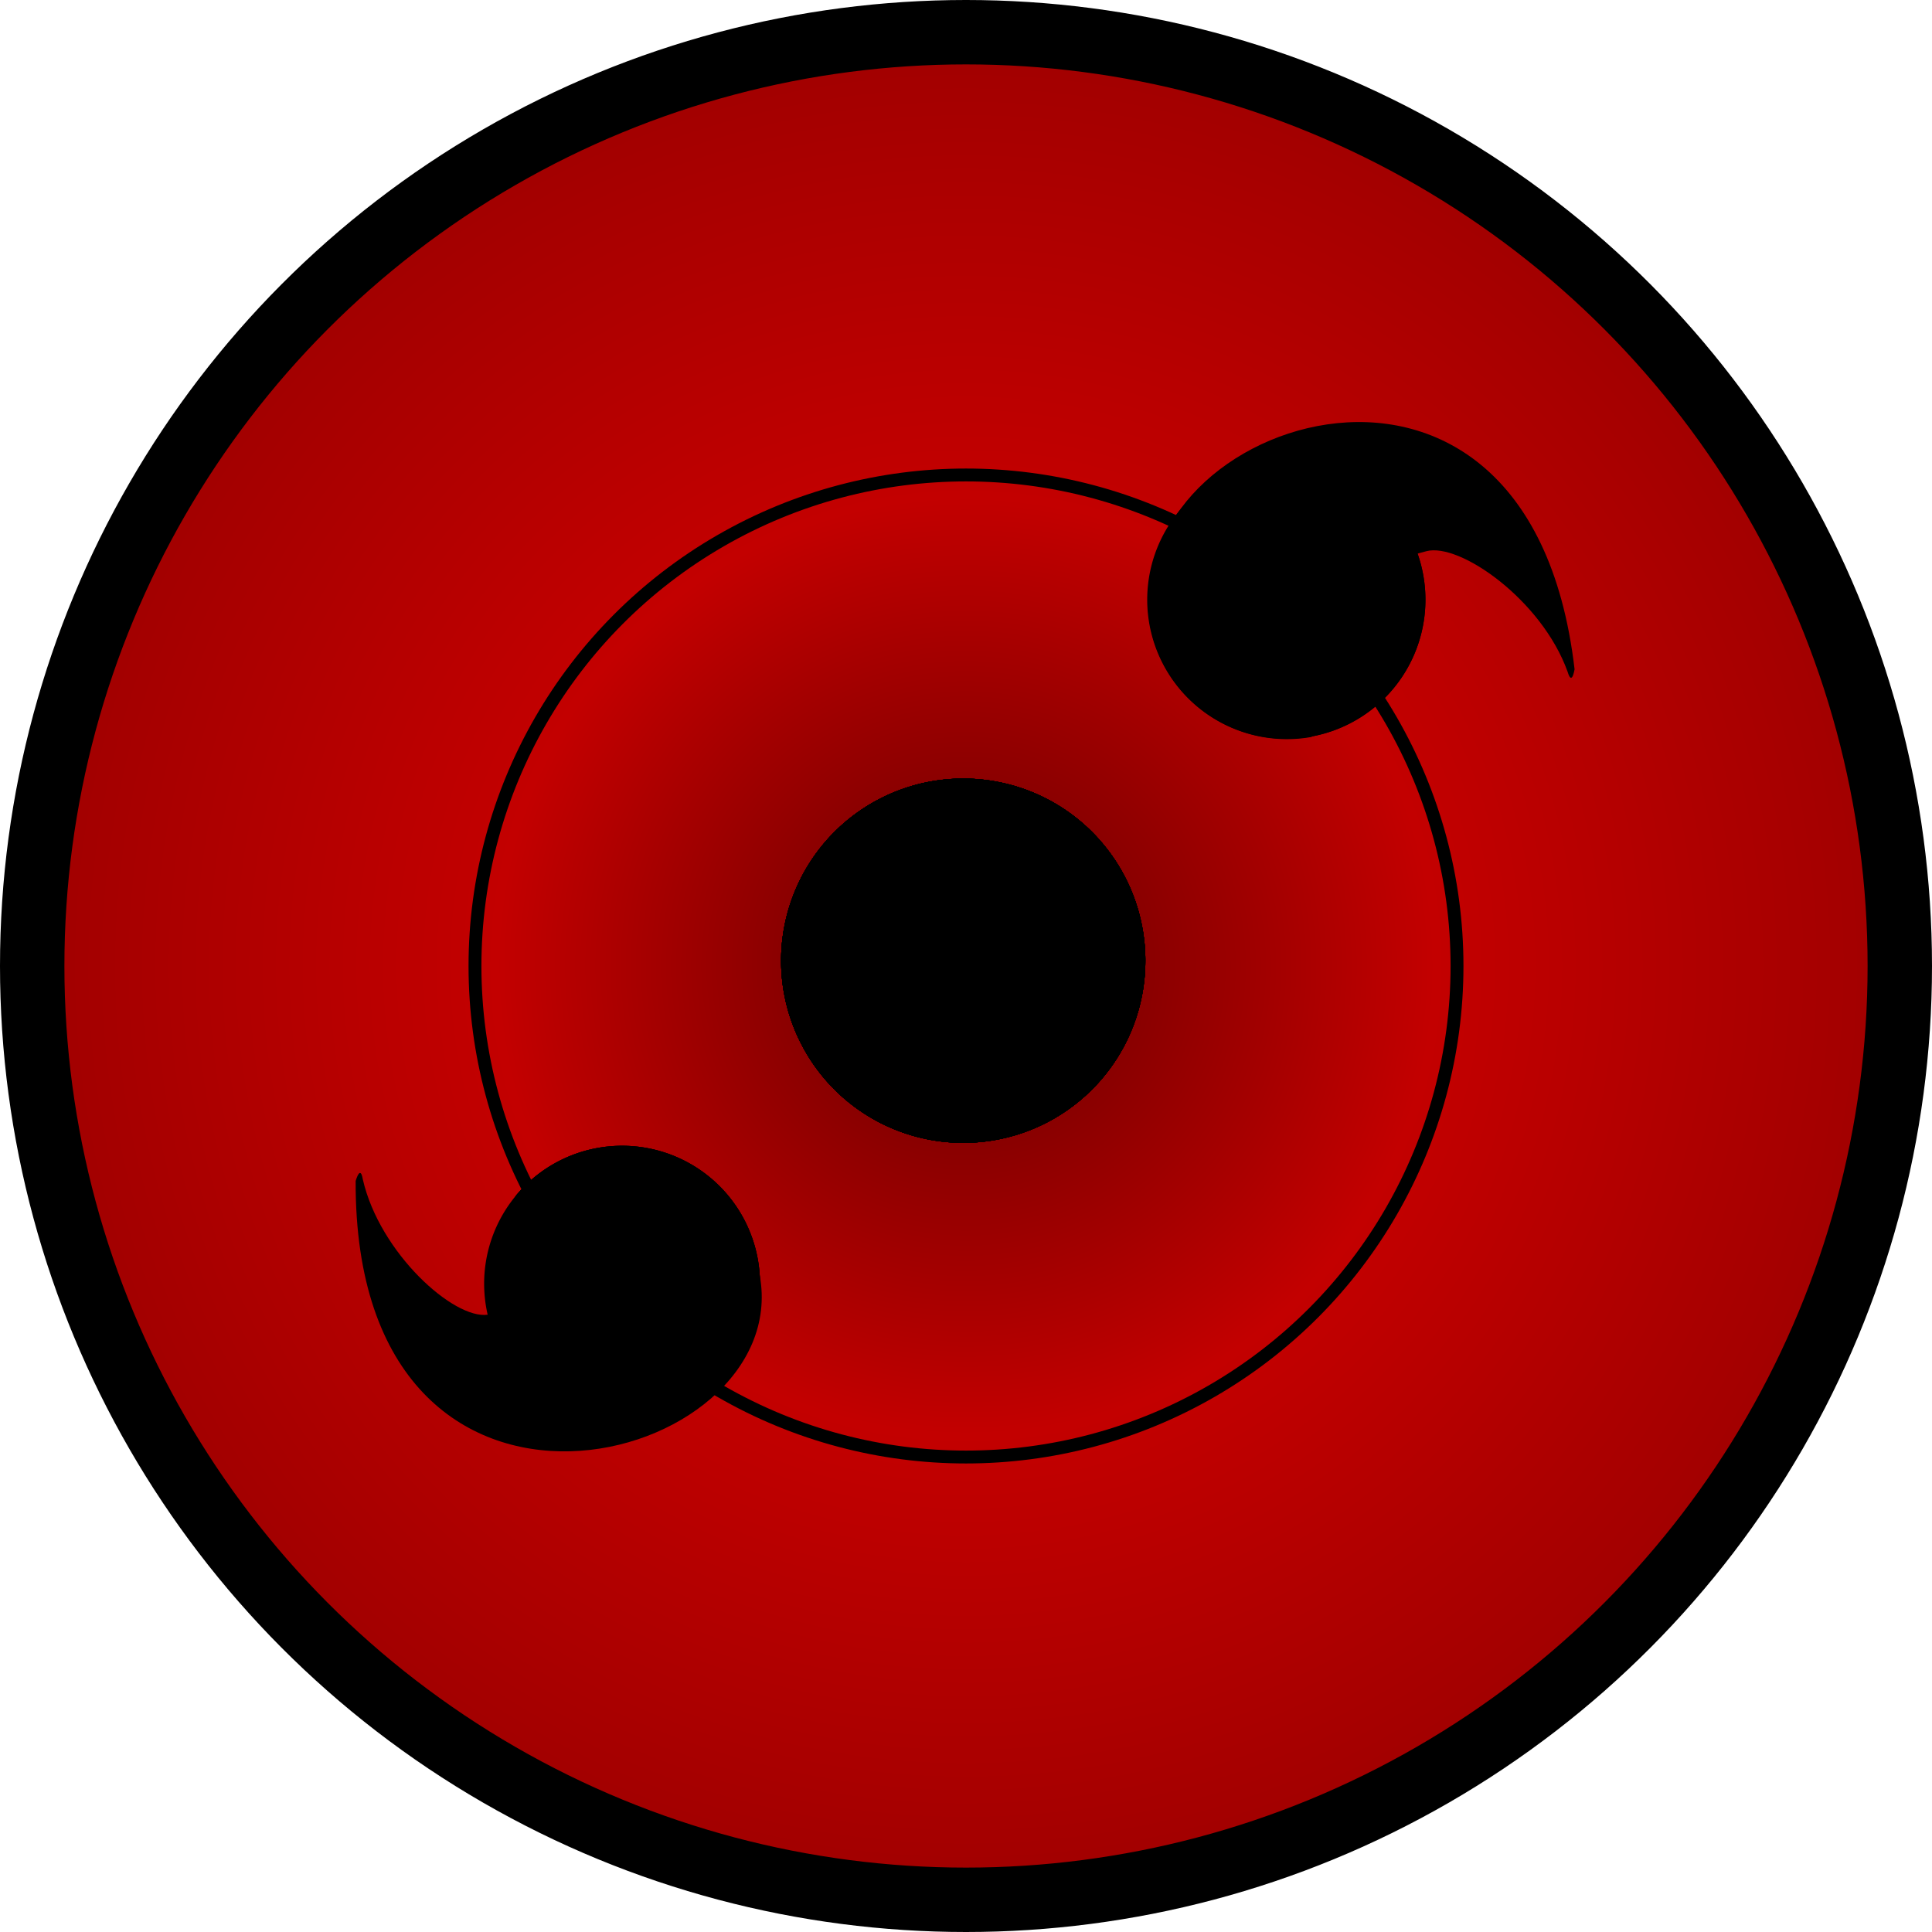 <svg width="300" height="300" xmlns="http://www.w3.org/2000/svg" xmlns:xlink="http://www.w3.org/1999/xlink">
 <defs>
  <radialGradient id="fondo">
   <stop stop-color="#660000" id="fondo 3" offset="0"/>
   <stop stop-color="#c30000" offset="0.5" id="fondo 2"/>
   <stop stop-color="#a00000" id="fondo 1" offset="1"/>
  </radialGradient>
  <filter height="200%" width="200%" y="-50%" x="-50%" id="svg_20_blur">
   <feGaussianBlur stdDeviation="3.1"/>
  </filter>
 </defs>
 <g>
  <title>Layer 1</title>
  <circle fill="url(#fondo)" fill-rule="nonzero" stroke="#000000" stroke-width="10" r="145" cy="150" cx="150" id="iris"/>
  <circle filter="url(#svg_20_blur)" stroke-width="2" id="svg_20" r="76.246" cy="150" cx="150" stroke-linecap="null" stroke-linejoin="null" stroke="#000000" fill="none"/>

  <defs>
   <linearGradient id="svg_11">
    <stop id="svg_14" offset="0" stop-color="#660000"/>
    <stop offset="0.5" id="svg_13" stop-color="#c30000"/>
    <stop offset="1" id="svg_12" stop-color="#a00000"/>
   </linearGradient>
   <radialGradient xlink:href="#svg_11" id="svg_10" gradientUnits="userSpaceOnUse" cx="297.5" cy="439.862" fx="297.5" fy="439.862" r="12.5"/>
  </defs>
  <path d="m95.311,177.952a16.408,16.408 0 1 1 -15.126,7.612a16.408,16.408 0 1 1 32.815,27.536l-17.689,-35.148z" id="svg_1"/>
  <path d="m95.311,177.952a16.408,16.408 0 1 1 -15.126,7.612a16.408,16.408 0 1 1 32.815,27.536l-17.689,-35.148z" id="svg_2"/>
  <path transform="rotate(-133.431 96.594,199.332) " d="m113.001,213.1a16.408,16.408 0 1 1 -32.815,-27.535a16.408,16.408 0 1 1 32.815,27.535z" id="svg_5" stroke-opacity="0.502" stroke-miterlimit="4" stroke-linejoin="round" fill="#000000"/>
  <path transform="rotate(-133.431 83.974,198.854) " d="m85.804,189.221c3.071,-4.33 18.456,-5.597 28.58,0.368c0.217,0.128 1.874,1.319 0.596,-0.971c-45.294,-43.208 -79.174,18.959 -53.797,35.48l24.621,-34.877l0,0z" id="svg_4" stroke-opacity="0.502" stroke-miterlimit="4" stroke-linejoin="round" stroke-width="10" fill="#000000"/>
  <path d="m130.127,128.639a28.283,28.283 0 1 1 -8.839,20.539a28.283,28.283 0 1 1 56.566,0l-47.727,-20.539l0,0z" marker-mid="none" marker-end="none" marker-start="none" id="svg_6"/>
  <path d="m130.127,128.639a28.283,28.283 0 1 1 -8.839,20.539a28.283,28.283 0 1 1 56.566,0l-47.727,-20.539l0,0z" marker-mid="none" marker-end="none" marker-start="none" id="svg_7"/>
  <path id="svg_8" marker-start="none" marker-end="none" marker-mid="none" d="m130.127,128.639a28.283,28.283 0 1 1 -8.839,20.539a28.283,28.283 0 1 1 56.566,0l-47.727,-20.539z"/>
  <path id="svg_9" marker-start="none" marker-end="none" marker-mid="none" d="m130.127,128.639a28.283,28.283 0 1 1 -8.839,20.539a28.283,28.283 0 1 1 56.566,0l-47.727,-20.539z"/>
  <path id="svg_16" marker-start="none" marker-end="none" marker-mid="none" d="m130.127,128.639a28.283,28.283 0 1 1 -8.839,20.539a28.283,28.283 0 1 1 56.566,0l-47.727,-20.539z"/>
  <path id="svg_17" marker-start="none" marker-end="none" marker-mid="none" d="m130.127,128.639a28.283,28.283 0 1 1 -8.839,20.539a28.283,28.283 0 1 1 56.566,0l-47.727,-20.539z"/>
  <path id="svg_18" marker-start="none" marker-end="none" marker-mid="none" d="m130.127,128.639a28.283,28.283 0 1 1 -8.839,20.539a28.283,28.283 0 1 1 56.566,0l-47.727,-20.539z"/>
  <path id="svg_19" marker-start="none" marker-end="none" marker-mid="none" d="m130.127,128.639a28.283,28.283 0 1 1 -8.839,20.539a28.283,28.283 0 1 1 56.566,0l-47.727,-20.539z"/>
  <path transform="rotate(-133.431 149.571,149.178) " d="m177.854,149.178a28.283,28.283 0 1 1 -56.566,0a28.283,28.283 0 1 1 56.566,0z" id="svg_3" stroke-opacity="0.502" stroke-dashoffset="0" stroke-miterlimit="4" marker-end="none" marker-mid="none" marker-start="none" stroke-linejoin="round" fill-rule="nonzero" fill="#000000"/>
  <g transform="rotate(39.712 213.989,79.183) " id="svg_31">
   <g id="svg_30">
    <title transform="translate(-5,-3) translate(18,4) translate(12,-252) matrix(1.009,0,0,1.009,72.976,214.128) ">Layer 1</title>
    <path fill="black" d="m213.326,120.557a-16.548,-16.548 0 1 1 15.255,-7.677a-16.548,-16.548 0 1 1 -33.095,-27.771l17.84,35.448l0,0z" id="svg_25"/>
    <path d="m210.641,77.446a16.548,16.548 0 1 1 -15.255,7.677a16.548,16.548 0 1 1 33.095,27.771l-17.84,-35.448z" id="svg_24"/>
    <path fill="#000000" stroke-linejoin="round" stroke-miterlimit="4" stroke-opacity="0.502" id="svg_23" d="m210.64,77.445a-11.376,-11.376 0 1 1 2.586,43.125a-11.376,-11.376 0 1 1 -2.586,-43.125z"/>
    <path fill="#000000" stroke-width="10" stroke-linejoin="round" stroke-miterlimit="4" stroke-opacity="0.502" id="svg_22" d="m223.844,79.331c3.098,-4.367 18.614,-5.644 28.823,0.371c0.219,0.129 1.89,1.331 0.601,-0.979c-45.68,-43.576 -79.849,19.121 -54.255,35.782l24.831,-35.174l0,0z"/>
   </g>
  </g>
 </g>
</svg>